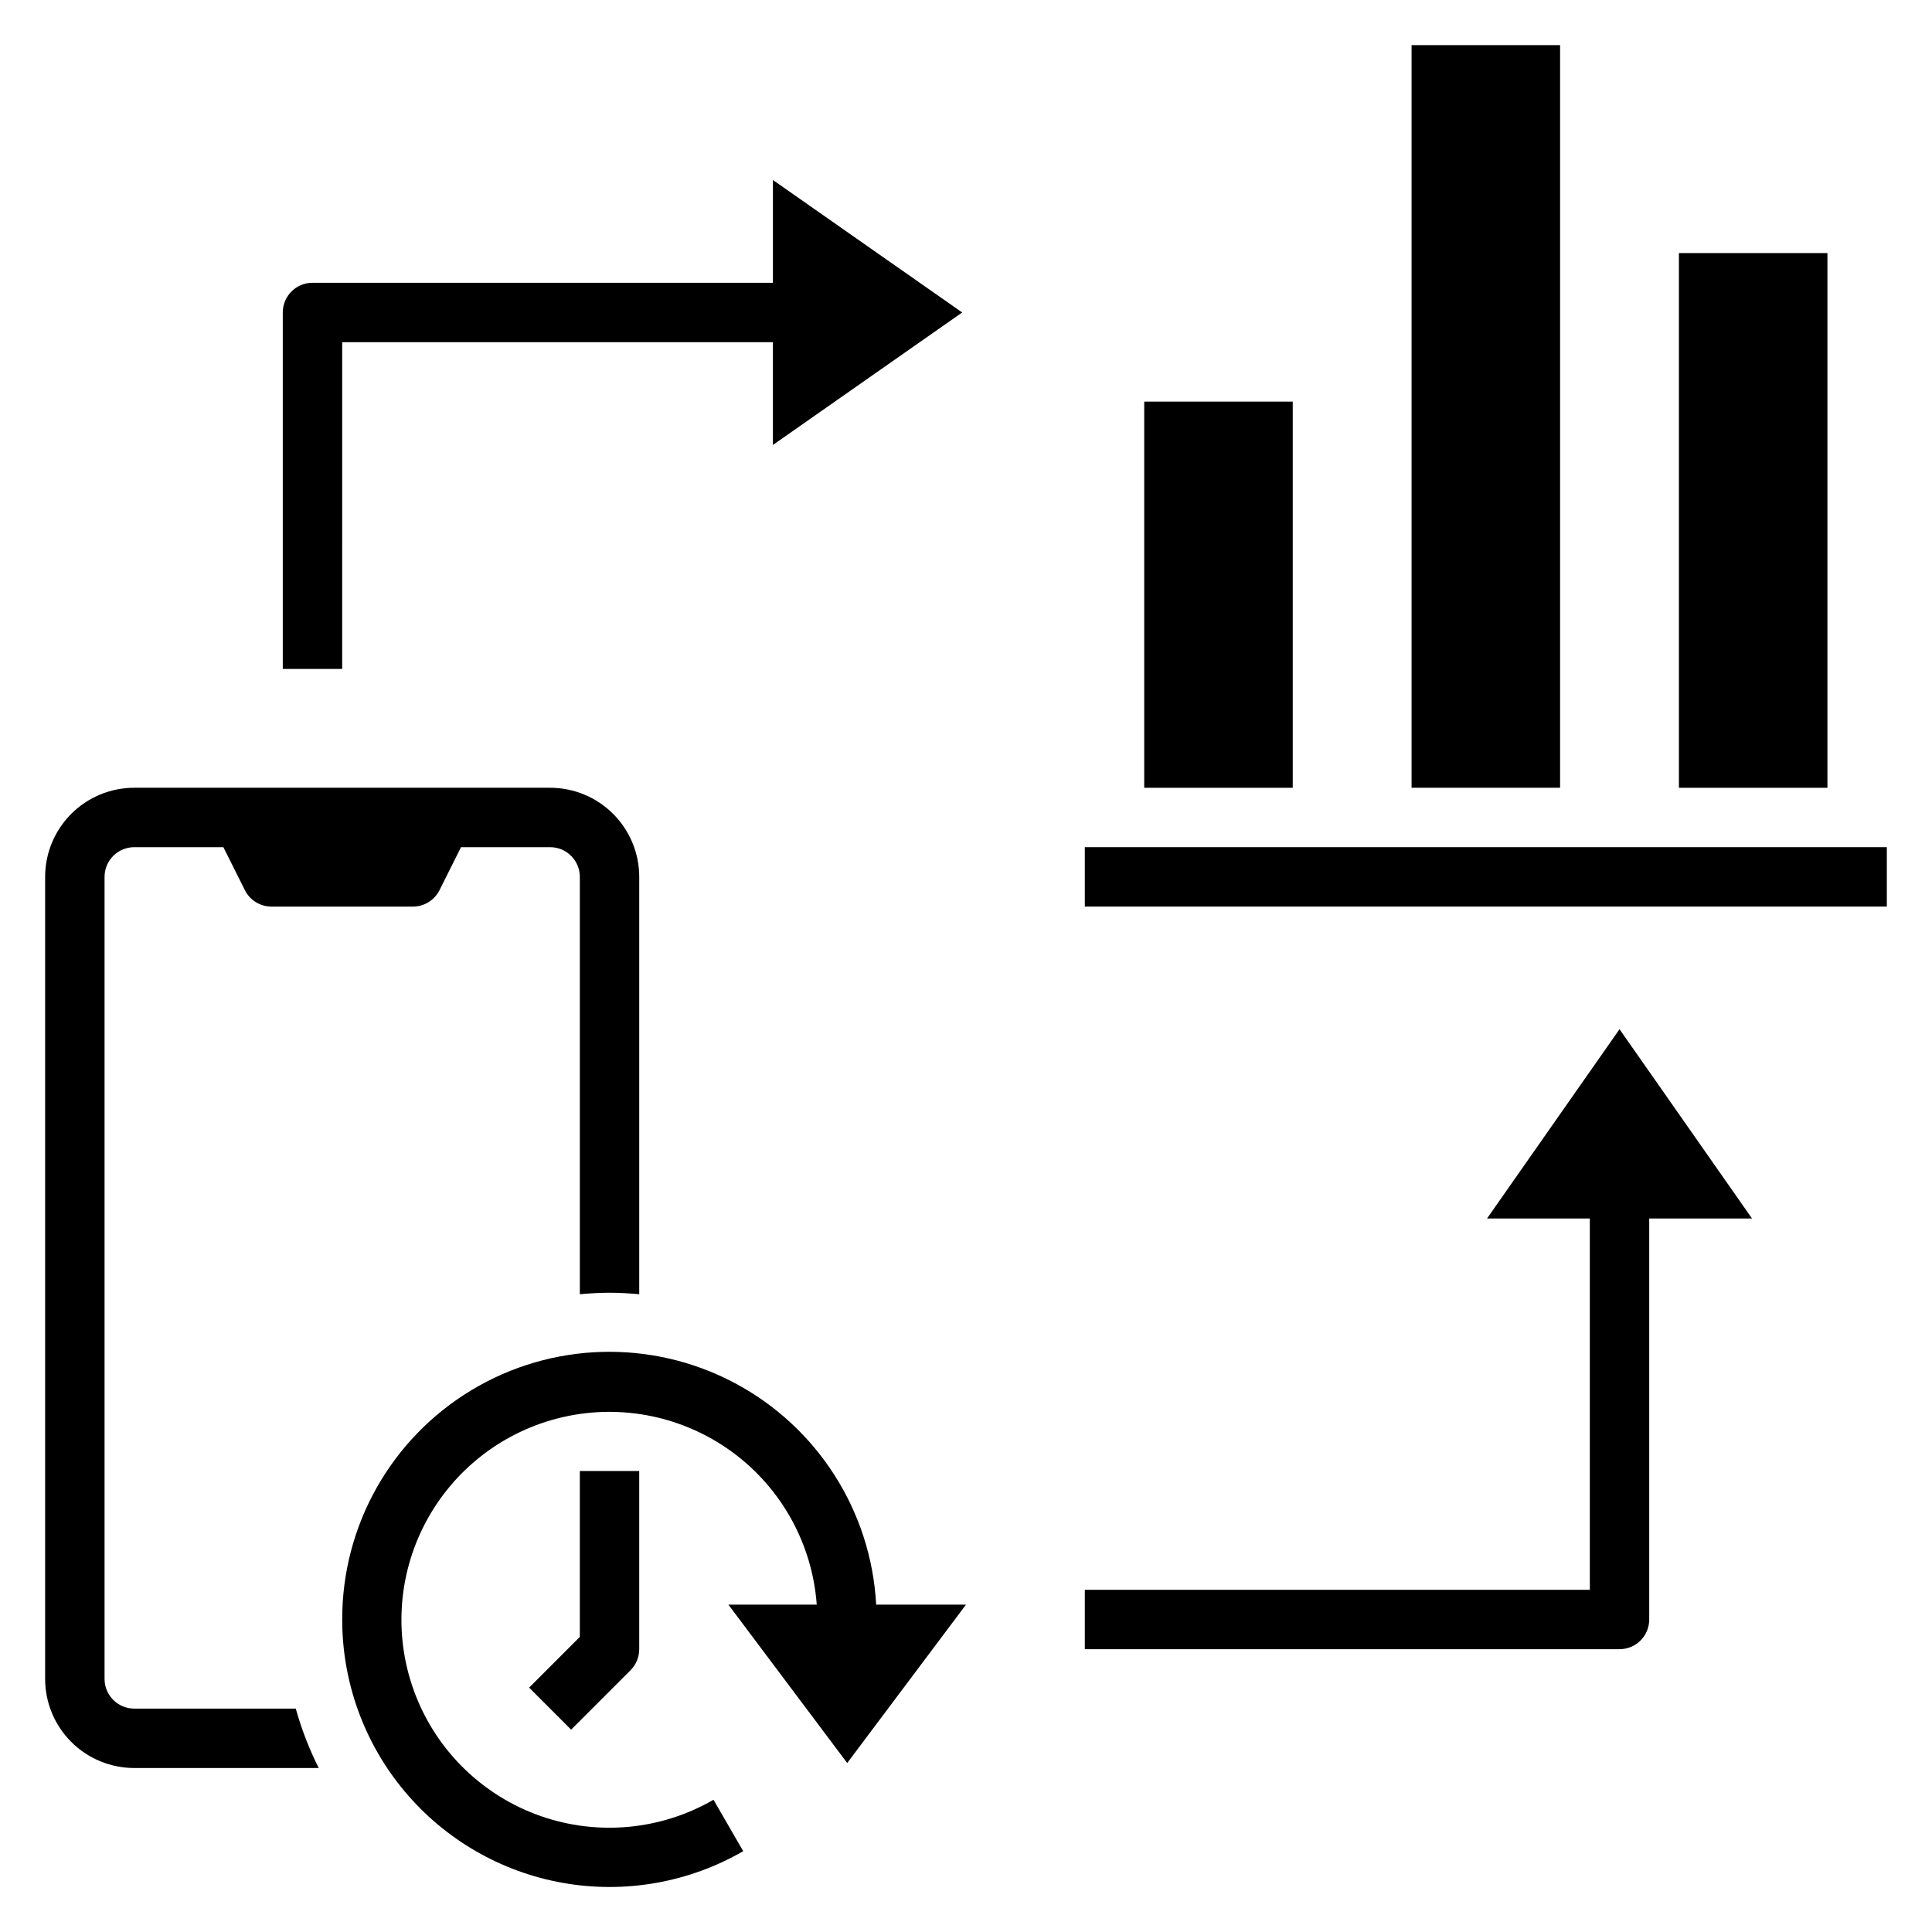 <?xml version="1.0" encoding="UTF-8"?>
<!-- Uploaded to: ICON Repo, www.iconrepo.com, Generator: ICON Repo Mixer Tools -->
<svg fill="#000000" width="800px" height="800px" version="1.1" viewBox="144 144 512 512" xmlns="http://www.w3.org/2000/svg">
 <g>
  <path d="m179.58 612.54h48.887c-2.535-5.039-4.57-10.312-6.086-15.742h-42.801c-4.348 0-7.871-3.527-7.871-7.875v-212.54c0-4.348 3.523-7.871 7.871-7.871h23.617l5.699 11.391c1.332 2.664 4.055 4.352 7.035 4.352h37.504c2.981 0 5.703-1.688 7.039-4.352l5.699-11.391h23.617-0.004c2.09 0 4.09 0.828 5.566 2.305 1.477 1.477 2.309 3.477 2.309 5.566v110.6c2.598-0.227 5.211-0.395 7.871-0.395s5.273 0.164 7.871 0.395v-110.6c0-6.266-2.488-12.27-6.918-16.699-4.43-4.43-10.434-6.918-16.699-6.918h-110.21c-6.262 0-12.27 2.488-16.699 6.918-4.43 4.43-6.918 10.434-6.918 16.699v212.54c0 6.266 2.488 12.273 6.918 16.699 4.43 4.43 10.438 6.918 16.699 6.918z"/>
  <path d="m588.93 211.07h39.359v141.7h-39.359z"/>
  <path d="m518.08 155.96h39.359v196.8h-39.359z"/>
  <path d="m447.23 250.43h39.359v102.34h-39.359z"/>
  <path d="m431.49 368.51h212.54v15.742h-212.54z"/>
  <path d="m398.99 226.81-50.16-35.109v27.238h-122.02c-4.348 0-7.871 3.523-7.871 7.871v94.465h15.742l0.004-86.59h114.14v27.238z"/>
  <path d="m431.49 565.31v15.742h141.7c2.086 0 4.09-0.828 5.566-2.305s2.305-3.481 2.305-5.566v-106.27h27.238l-35.109-50.16-35.109 50.16h27.238v98.402z"/>
  <path d="m297.66 577.8-13.438 13.438 11.133 11.133 15.742-15.742v-0.004c1.473-1.477 2.305-3.477 2.305-5.566v-47.23h-15.742z"/>
  <path d="m234.69 573.18c-0.012 16.66 5.852 32.793 16.555 45.562 10.703 12.77 25.566 21.355 41.973 24.25 16.41 2.898 33.312-0.082 47.742-8.41l-7.871-13.625v-0.004c-13.898 8.043-30.613 9.625-45.773 4.332-15.156-5.297-27.254-16.941-33.121-31.887-5.867-14.945-4.926-31.711 2.586-45.902 7.508-14.195 20.832-24.406 36.492-27.969 15.656-3.559 32.09-0.109 44.996 9.441 12.906 9.551 21.004 24.258 22.176 40.273h-23.418l31.488 41.98 31.488-41.98h-23.812c-1.336-24.82-15.594-47.125-37.559-58.762s-48.426-10.898-69.711 1.941c-21.285 12.836-34.277 35.898-34.23 60.758z"/>
 </g>
</svg>